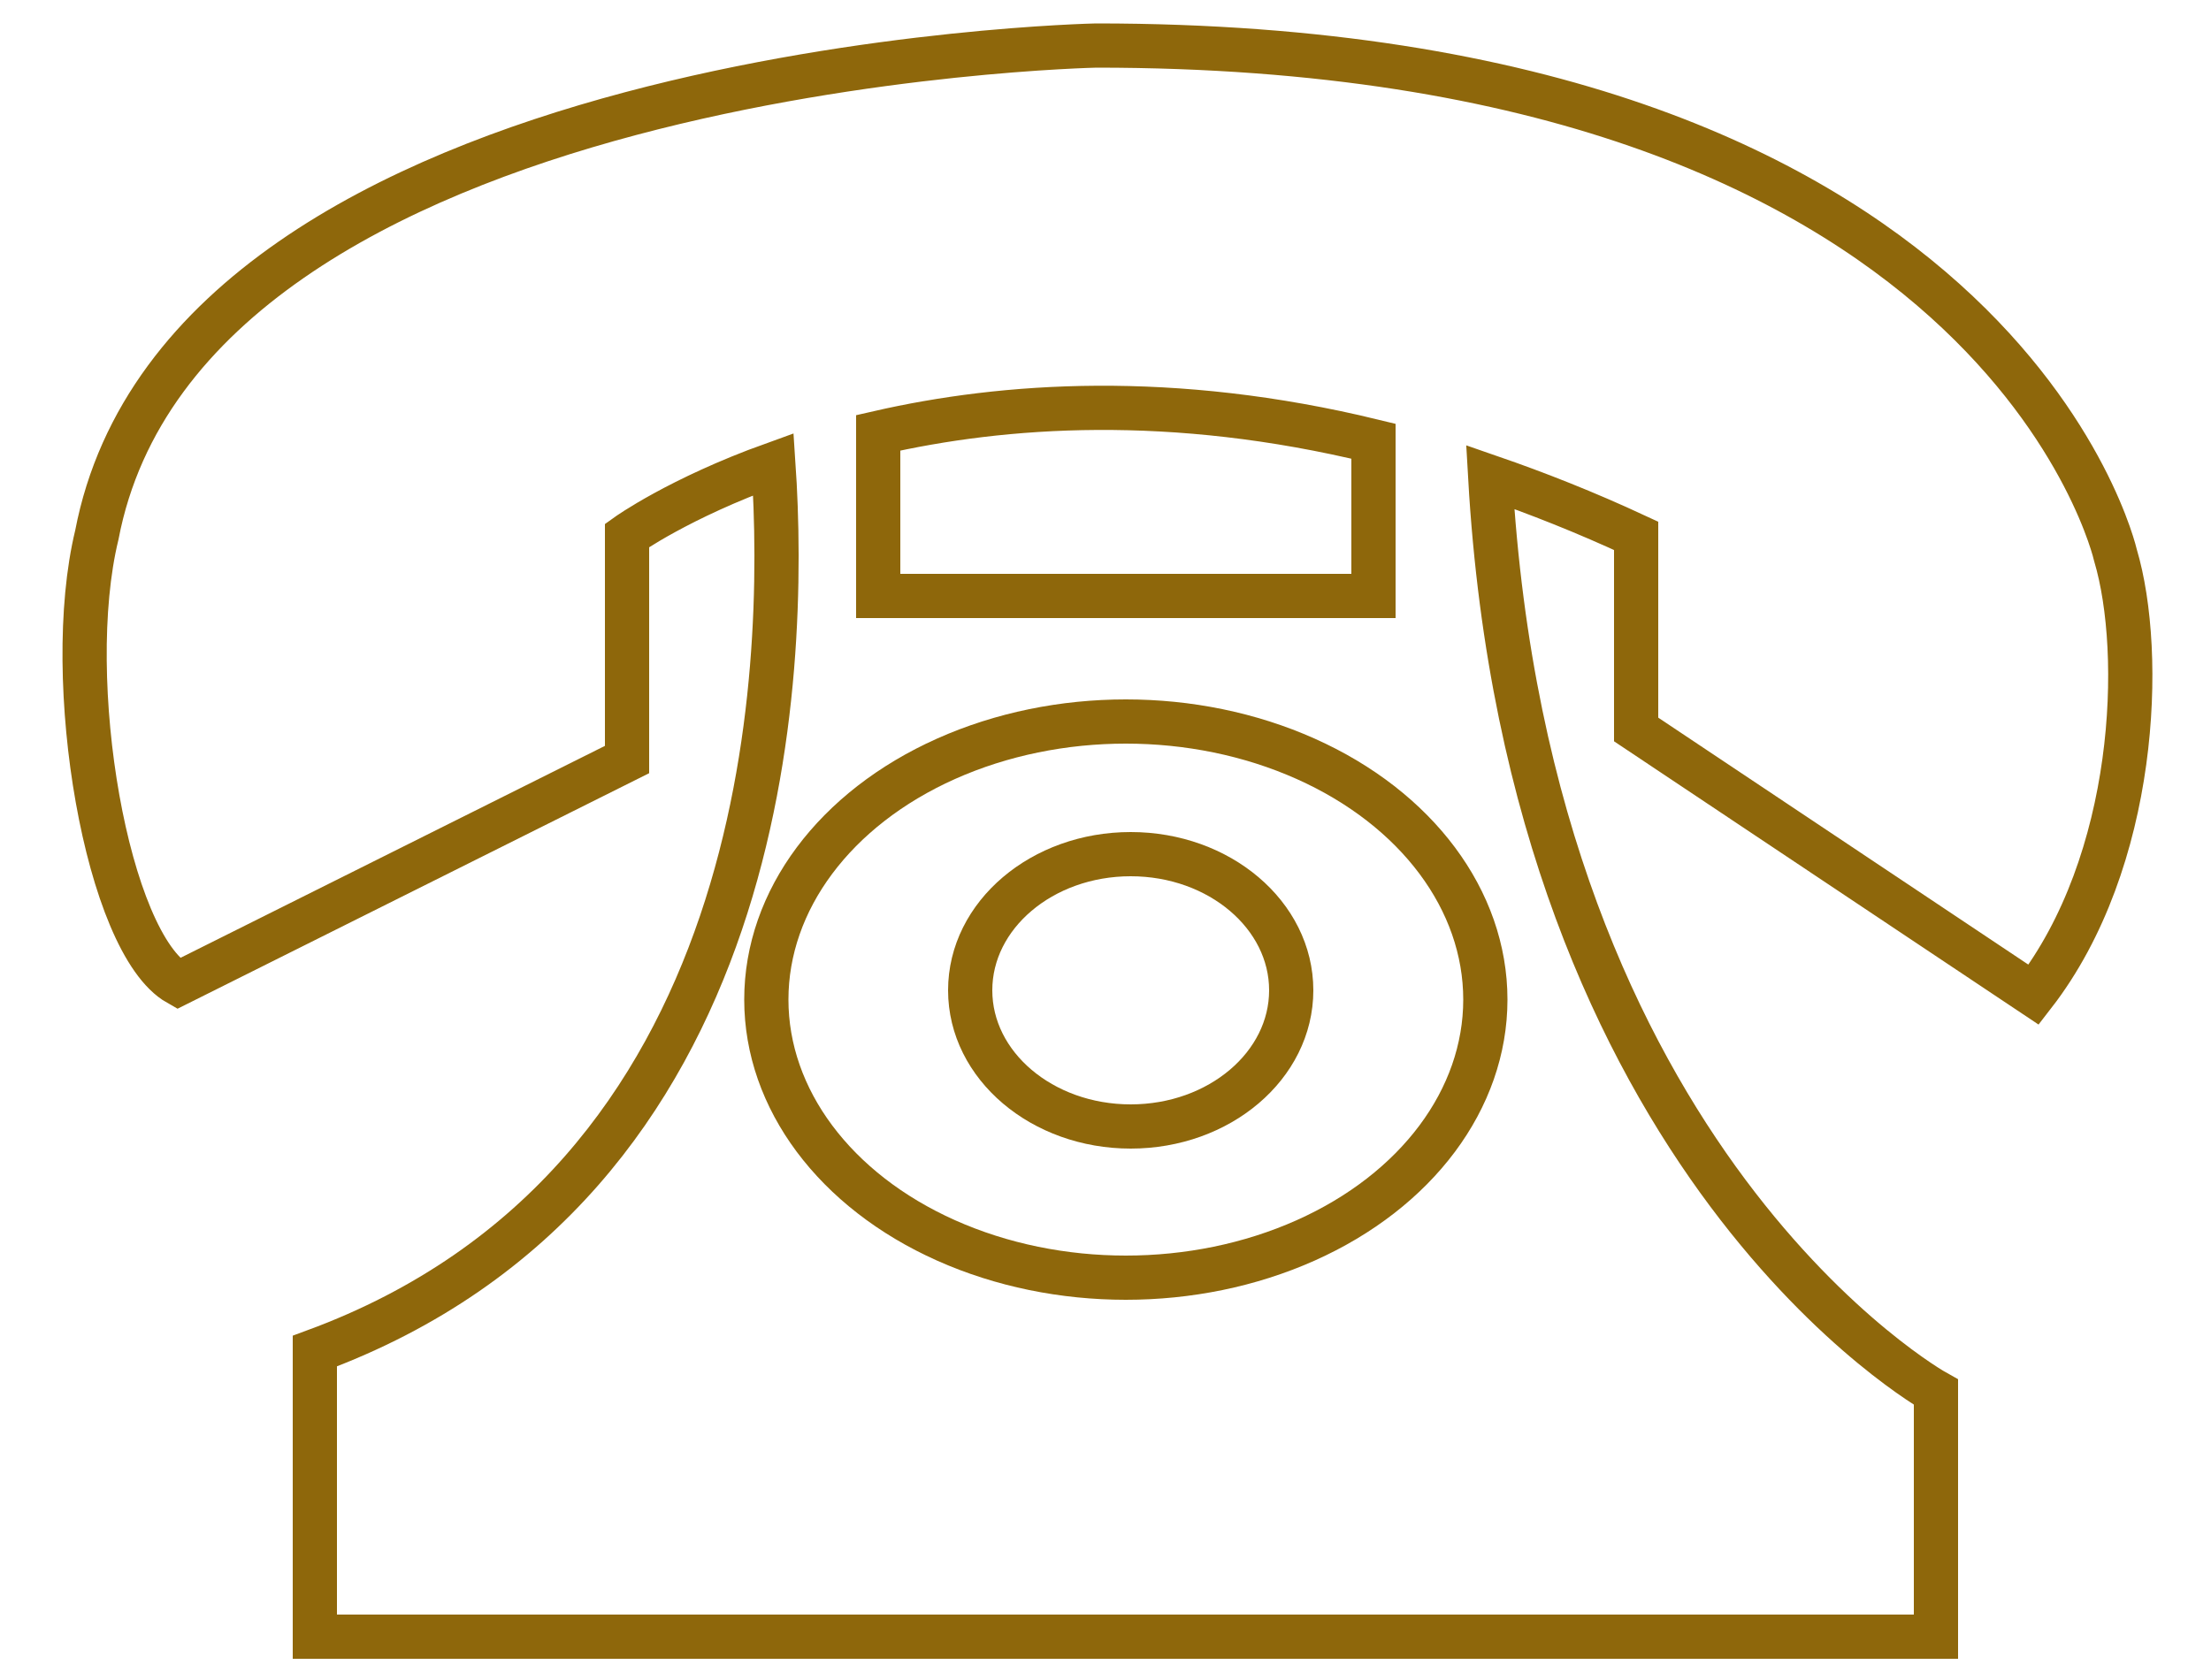 <?xml version="1.0" encoding="UTF-8"?> <svg xmlns="http://www.w3.org/2000/svg" id="Layer_1" version="1.1" viewBox="0 0 50 38"><defs><style> .st0, .st1 { fill: none; } .st1 { stroke: #8e670b; stroke-miterlimit: 10; } </style></defs><rect class="st0" width="50" height="38"></rect><g><path class="st1" d="M47.84,12.56S45.23,1.03,24.79,1.03c0,0-20.56.42-22.6,11.07-.8,3.29.23,9.24,1.84,10.15l10.15-5.07v-5.07s1.17-.84,3.31-1.61c.32,4.74-.03,16.25-10.37,20.06v6.46h36.66v-5.53s-9.19-5.11-10.08-20.7c1.07.37,2.16.8,3.3,1.33v4.38l8.99,6c2.34-3.02,2.51-7.72,1.85-9.94ZM31.06,13.48h-11.2v-3.69c2.84-.65,6.64-.92,11.2.19,0,0,0,3.5,0,3.5Z"></path><ellipse class="st1" cx="25.57" cy="22.4" rx="3.63" ry="3.08"></ellipse><ellipse class="st1" cx="25.46" cy="22.61" rx="8.13" ry="6.29"></ellipse></g></svg> 